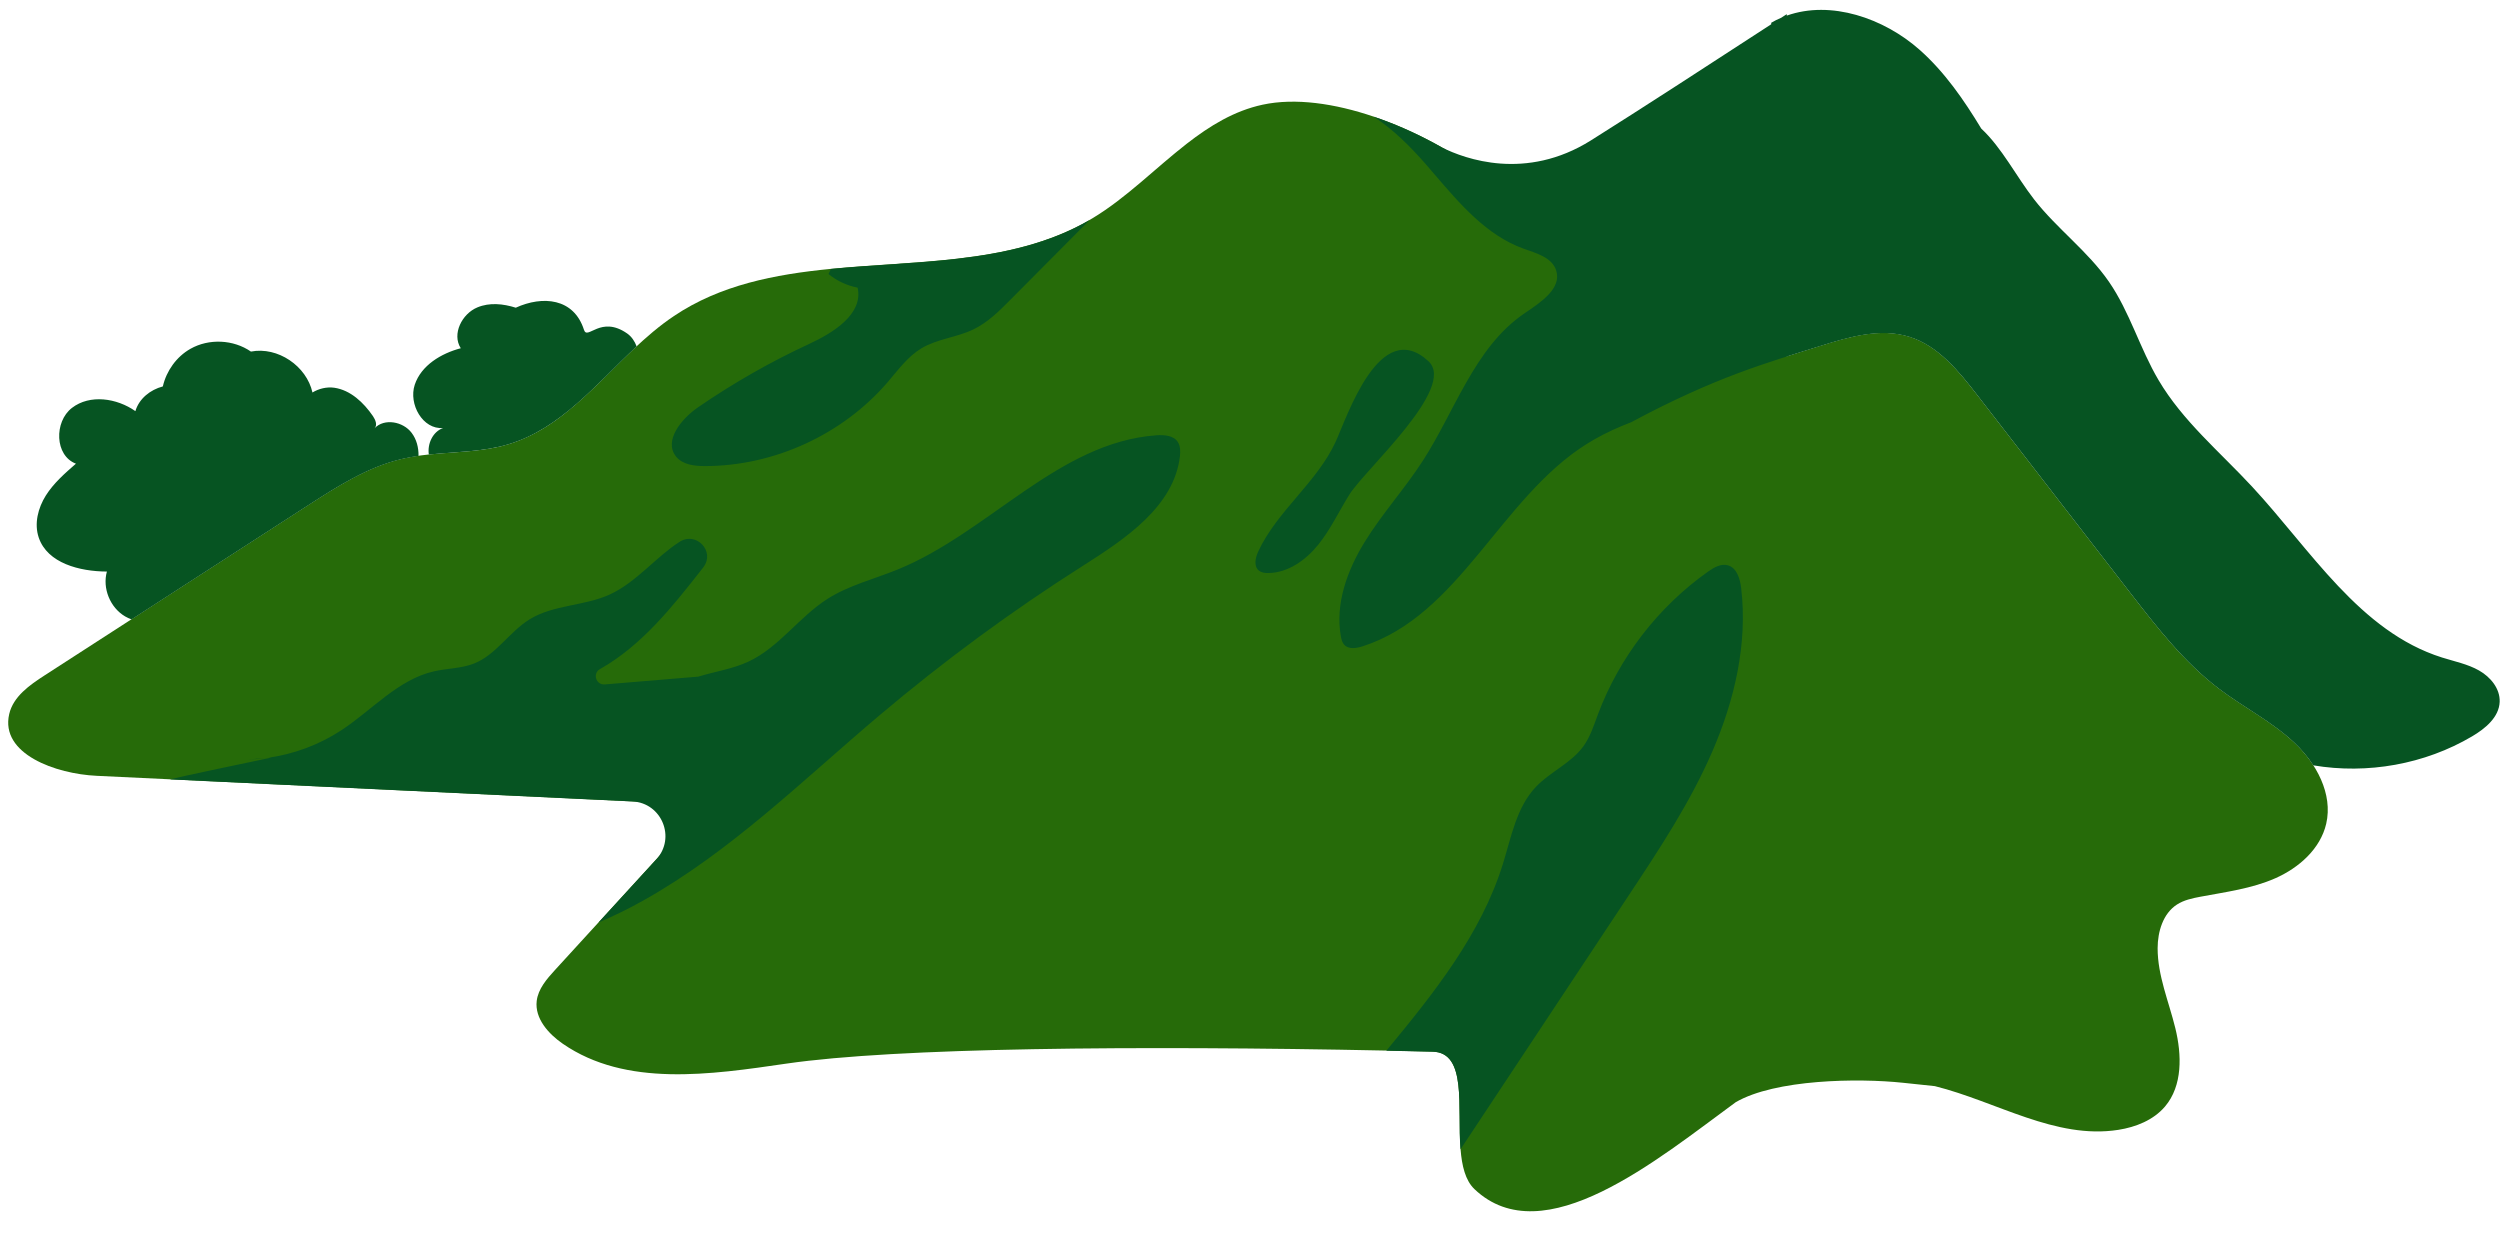 <?xml version="1.0" encoding="UTF-8" standalone="no"?><svg xmlns="http://www.w3.org/2000/svg" xmlns:xlink="http://www.w3.org/1999/xlink" fill="#000000" height="229" preserveAspectRatio="xMidYMid meet" version="1" viewBox="-1.5 -1.8 456.3 229.0" width="456.3" zoomAndPan="magnify"><g id="change1_1"><path d="M423.08,148.55c-1.06,4.58-4.98,8.05-9.29,9.95c-4.31,1.9-9.05,2.5-13.67,3.37 c-1.49,0.28-3.02,0.61-4.29,1.43c-2.54,1.65-3.51,4.93-3.52,7.96c-0.01,5,2.04,9.74,3.23,14.6c1.19,4.86,1.35,10.5-1.89,14.31 c-2.1,2.47-5.32,3.75-8.52,4.25c-11.45,1.79-22.17-5.15-33.48-7.98c-1.93-0.2-3.86-0.41-5.79-0.61c-8.28-0.88-23.35-0.64-30.55,3.54 c-14.2,10.39-35.12,27.85-47.7,15.86c-1.66-1.58-2.29-4.26-2.53-7.28c-0.62-7.69,1.25-17.66-5.09-17.81 c-2.82-0.07-5.64-0.13-8.44-0.19c-45.92-0.94-89.51-0.53-109.51,2.38c-13.86,2.02-29.28,4.33-40.81-3.62 c-2.64-1.82-5.14-4.62-4.77-7.81c0.26-2.21,1.84-4.02,3.34-5.66c2.65-2.89,5.29-5.78,7.94-8.68c6.55-7.15,13.09-14.3,19.63-21.45 c-14.94-0.71-29.88-1.42-44.82-2.14c-22.13-1.06-44.27-2.11-66.41-3.17c-7.47-0.35-17.64-3.98-15.96-11.27 c0.74-3.21,3.73-5.3,6.49-7.08c15.98-10.32,31.96-20.65,47.94-30.97c5.41-3.49,10.95-7.05,17.22-8.53 c6.39-1.51,13.2-0.78,19.49-2.68c12.3-3.71,19.54-16.25,30.2-23.4c8.46-5.67,18.36-7.59,28.65-8.6c7.62-0.75,15.46-0.98,23.05-1.86 c8.54-0.99,16.8-2.8,24.12-7.05c0.18-0.1,0.37-0.21,0.55-0.32c6.21-3.73,11.5-9.17,17.23-13.62h0c4.2-3.26,8.63-5.99,13.82-7.11 c5.97-1.29,13.18-0.23,20.24,2.16c3.71,1.25,7.37,2.86,10.78,4.69c0,0,0.01,0,0.02,0.01c0.01,0,0.01,0.01,0.03,0.01 c0.57,0.31,1.14,0.62,1.7,0.94c3.75,2.14,7.15,4.52,9.88,6.91c4.56,4,36.62,7.37,53.01,11.33v19.88c2.06-0.65,4.07-1.27,6.11-1.91 c5.3-1.67,11-3.34,16.3-1.67c5.28,1.66,9,6.27,12.39,10.65c9.3,12.02,18.6,24.04,27.9,36.06c4.89,6.32,9.86,12.71,16.22,17.53 c4.46,3.38,9.55,5.93,13.65,9.75S424.34,143.1,423.08,148.55z" fill="#266b09"/></g><g id="change2_1"><path d="M114.7,61.43c-7.38,6.85-13.86,14.99-23.36,17.85c-4.69,1.42-9.68,1.37-14.57,1.89 c-0.29-1.98,0.72-4.17,2.6-4.85c-3.71,0.32-6.34-4.36-5.17-7.9c1.18-3.53,4.8-5.71,8.4-6.66c-1.66-2.58,0.21-6.29,3.04-7.46 c2.21-0.92,4.68-0.67,7,0.06c4.89-2.23,10.6-1.77,12.45,4.05c0.63,1.96,3.05-2.74,7.9,0.67C113.79,59.65,114.35,60.49,114.7,61.43z M73.63,77.2c-1.55-2.06-4.98-2.71-6.76-0.84c0.56-0.59,0.15-1.54-0.3-2.21c-1.7-2.48-4.09-4.75-7.06-5.18 c-1.36-0.19-2.81,0.15-3.98,0.87c-1.07-4.83-6.33-8.42-11.23-7.47c-3.2-2.21-7.67-2.42-11.05-0.5c-2.54,1.44-4.38,4.02-5.03,6.86 c-2.3,0.61-4.33,2.22-5.01,4.51c-3.38-2.38-8.3-3.12-11.58-0.59c-3.28,2.53-3.15,8.72,0.73,10.18c-2.02,1.76-4.07,3.55-5.5,5.82 c-1.42,2.27-2.15,5.13-1.29,7.67c1.59,4.69,7.48,6.18,12.44,6.2c-0.85,3.05,0.59,6.59,3.33,8.19c0.38,0.22,0.77,0.4,1.18,0.54 c10.7-6.91,21.4-13.82,32.1-20.74c5.41-3.49,10.95-7.05,17.22-8.53c1.01-0.24,2.02-0.42,3.05-0.57 C74.91,79.89,74.54,78.4,73.63,77.2z M316.3,105.56c-0.2-1.7-0.78-3.71-2.42-4.18c-1.27-0.36-2.56,0.4-3.64,1.16 c-9.1,6.44-16.21,15.67-20.11,26.11c-0.73,1.97-1.38,4.02-2.6,5.72c-2.24,3.12-6.08,4.68-8.71,7.46c-3.53,3.73-4.48,9.12-6,14.02 c-4,12.89-12.66,23.7-21.28,34.12c2.81,0.06,5.63,0.12,8.44,0.19c6.34,0.15,4.48,10.12,5.09,17.81 c10.2-15.39,20.39-30.78,30.59-46.17c5.64-8.51,11.31-17.07,15.37-26.43C315.09,126,317.5,115.7,316.3,105.56z M173.23,45.43 c-7.59,0.88-15.43,1.12-23.05,1.86c-0.17,0.3-0.32,0.61-0.46,0.93c1.53,1.25,3.37,2.11,5.31,2.48c1.08,4.79-4.38,8.21-8.83,10.27 c-7.08,3.28-13.87,7.15-20.29,11.57c-3.05,2.1-6.33,6.11-4.01,9c1.2,1.49,3.36,1.73,5.28,1.73c12.6-0.01,25.09-5.74,33.31-15.29 c1.92-2.23,3.68-4.7,6.2-6.21c2.89-1.73,6.45-1.98,9.48-3.45c2.62-1.26,4.72-3.36,6.76-5.42c4.81-4.84,9.62-9.69,14.43-14.52 C190.03,42.63,181.78,44.44,173.23,45.43z M242.28,78.84c-3.42,7.42-10.63,12.56-14.1,19.96c-0.54,1.15-0.9,2.72,0.08,3.53 c0.48,0.4,1.14,0.47,1.77,0.46c3.61-0.06,6.83-2.38,9.09-5.19c2.26-2.81,3.79-6.13,5.7-9.18c2.85-4.54,19.61-19.46,14.41-24.28 C250.35,55.9,244.38,74.27,242.28,78.84z M213.48,78.88c-0.78-1.21-2.48-1.33-3.91-1.23c-17.86,1.27-30.62,17.71-47.19,24.48 c-4.31,1.76-8.94,2.89-12.87,5.39c-5.17,3.3-8.8,8.8-14.35,11.41c-2.91,1.37-6.15,1.83-9.22,2.77c-5.69,0.47-11.37,0.95-17.06,1.42 c-1.6,0.13-2.27-2-0.88-2.8c0.01-0.01,0.02-0.01,0.04-0.02c7.58-4.29,13.16-11.31,18.53-18.17c0.11-0.14,0.23-0.29,0.34-0.44 c2.13-2.88-1.33-6.53-4.35-4.61c-4.34,2.77-7.94,7.41-12.73,9.61c-4.68,2.15-10.3,1.85-14.68,4.56c-3.68,2.27-6.08,6.43-10.09,8.04 c-2.32,0.93-4.91,0.88-7.35,1.44c-6.55,1.49-11.25,7.03-16.86,10.72c-4.08,2.69-8.77,4.43-13.61,5.08l0.84-0.07 c-8.27,1.73-15.59,3.28-18.6,3.99c12.12,0.58,59.14,2.82,84.45,4.03c5.35,0.26,7.97,6.63,4.36,10.58 c-3.51,3.84-7.02,7.67-10.54,11.51c2.78-1.18,5.48-2.51,8.09-3.97c15.99-8.93,29.18-22,43.16-33.82 c11.75-9.93,24.17-19.07,37.15-27.31c7.81-4.96,16.69-10.88,17.72-20.08C213.95,80.54,213.95,79.6,213.48,78.88z M47.22,136.54 l-3.49,0.28C44.9,136.79,46.07,136.69,47.22,136.54z M450.98,120.58c-2.08-1.18-4.48-1.65-6.76-2.37 c-15.03-4.74-23.95-19.63-34.67-31.19c-5.88-6.34-12.68-11.99-17.07-19.44c-3.42-5.78-5.25-12.44-9.06-17.96 c-3.85-5.58-9.5-9.68-13.66-15.03c-3.27-4.21-5.85-9.39-9.64-12.92c-3.19-5.26-6.66-10.3-11.23-14.36 c-6.55-5.81-16.23-9.12-24.27-6.26V0.78c-0.33,0.22-0.67,0.44-1.01,0.66c-0.62,0.26-1.23,0.56-1.82,0.91l-0.01,0.28 c-10.2,6.65-24.17,15.71-32.91,21.2c-11.88,7.45-22.97,3.38-27.14,1.31c-0.56-0.32-1.12-0.63-1.7-0.94c-0.01,0-0.02-0.01-0.03-0.01 c-0.01-0.01-0.02-0.01-0.02-0.01c-3.41-1.83-7.07-3.44-10.78-4.69c3.58,2.3,6.77,5.51,9.58,8.73c0.5,0.57,0.99,1.14,1.48,1.72 c4.71,5.49,9.54,11.19,16.28,13.63c2.33,0.84,5.2,1.59,5.98,3.95c1.1,3.3-2.78,5.85-5.67,7.8c-4.72,3.18-7.94,7.78-10.77,12.77 c-2.66,4.67-4.97,9.68-7.86,14.17c-3.29,5.11-7.43,9.65-10.62,14.83c-3.19,5.18-5.44,11.31-4.36,17.29c0.1,0.53,0.23,1.08,0.59,1.48 c0.78,0.89,2.2,0.67,3.33,0.32c17.7-5.66,25.19-27.03,40.92-36.93c0.48-0.3,0.97-0.59,1.45-0.87c2.14-1.22,4.39-2.23,6.7-3.12 c0,0,0,0,0,0c15.46-8.28,24.76-10.84,34.49-13.9c5.3-1.67,11-3.34,16.3-1.67c5.28,1.66,9,6.27,12.39,10.65 c9.3,12.02,18.6,24.04,27.9,36.06c4.89,6.32,9.86,12.71,16.22,17.53c4.46,3.38,9.55,5.93,13.65,9.75c1.33,1.24,2.54,2.66,3.54,4.21 c9.87,1.67,20.34-0.19,28.97-5.28c2.43-1.43,4.94-3.5,5.05-6.31C454.83,123.88,453.06,121.76,450.98,120.58z" fill="#065422"/></g></svg>